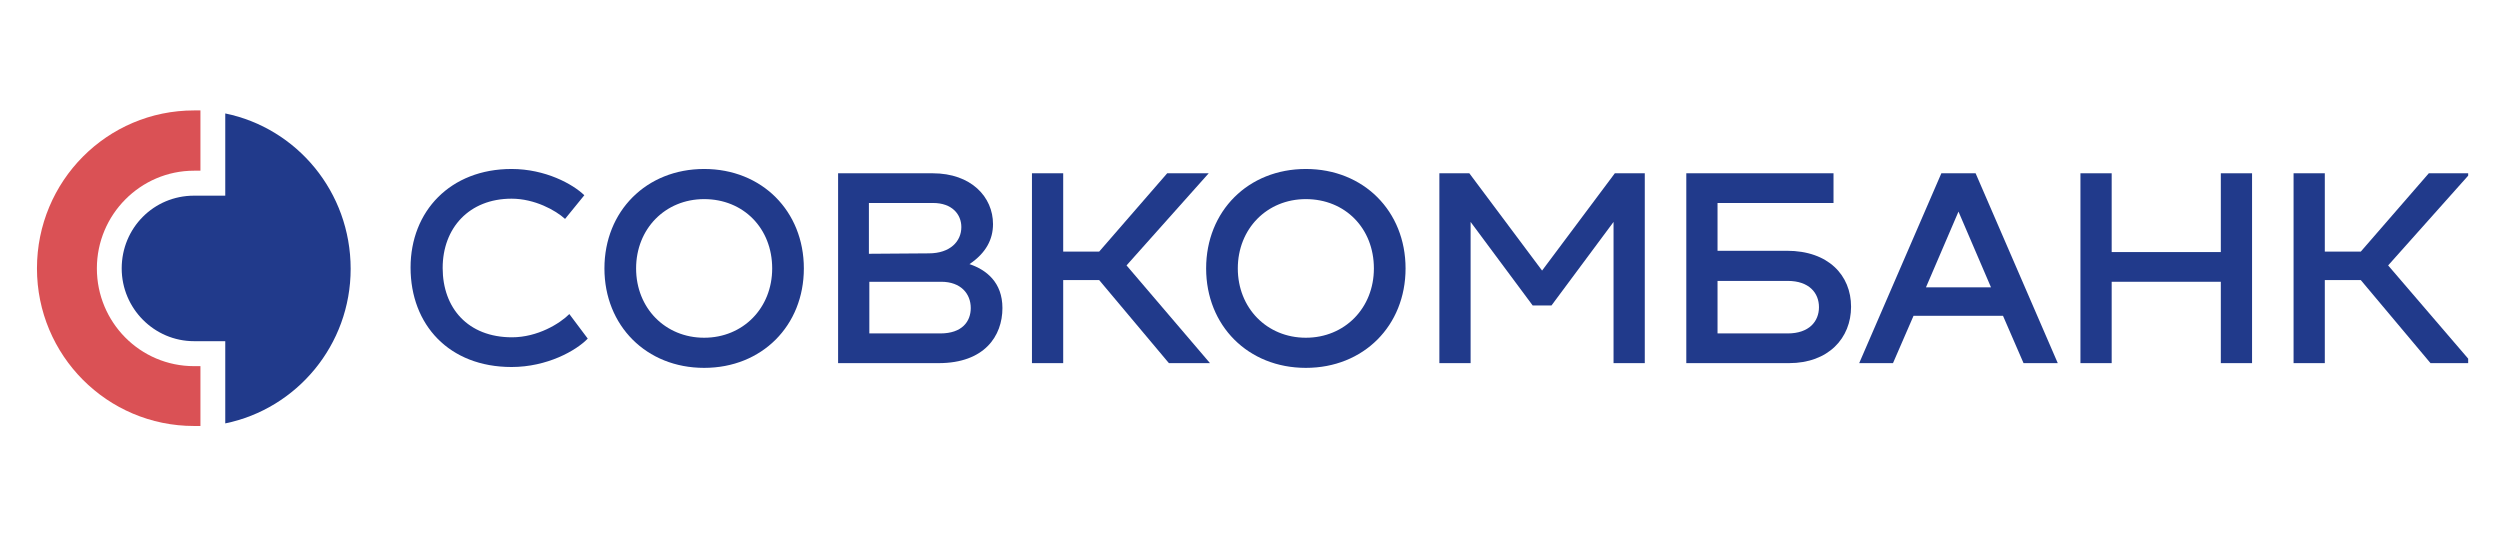 <svg width="1571" height="336" viewBox="0 0 1571 336" fill="none" xmlns="http://www.w3.org/2000/svg">
<g clip-path="url(#clip0_655_1666)">
<path d="M321.467 106.185C342.712 106.185 359.923 115.653 367.185 122.687L355.083 137.566C349.166 132.155 335.989 124.851 321.467 124.851C294.843 124.851 278.17 143.247 278.17 168.406C278.17 193.565 294.036 211.96 321.736 211.96C337.871 211.96 351.856 203.303 357.772 197.352L369.336 212.772C362.075 220.347 343.788 230.627 321.467 230.627C282.204 230.627 258 204.115 258 168.135C258 132.697 283.01 106.185 321.467 106.185Z" fill="#213A8B"/>
<path d="M442.484 106.185C478.789 106.185 505.144 132.697 505.144 168.676C505.144 204.656 478.789 231.168 442.484 231.168C406.179 231.168 379.824 204.656 379.824 168.676C379.824 132.697 406.179 106.185 442.484 106.185ZM442.484 212.231C466.956 212.231 485.243 193.565 485.243 168.676C485.243 143.517 467.225 125.122 442.484 125.122C418.012 125.122 399.725 143.788 399.725 168.676C399.725 193.565 418.012 212.231 442.484 212.231Z" fill="#213A8B"/>
<path d="M629.926 193.565C629.926 211.149 618.631 228.192 589.856 228.192H526.658V108.89H586.091C610.294 108.89 624.009 123.769 624.009 140.812C624.009 150.281 619.707 158.937 609.219 165.971C619.707 169.488 629.926 177.333 629.926 193.565ZM546.021 127.556V159.478L583.67 159.208C597.117 159.208 604.109 151.633 604.109 142.706C604.109 134.59 598.193 127.556 586.36 127.556H546.021ZM590.931 209.526C604.647 209.526 610.025 201.951 610.025 193.565C610.025 184.637 603.84 177.063 591.469 177.063H546.29V209.526H590.931Z" fill="#213A8B"/>
<path d="M707.915 166.783L760.355 228.192H734.539L690.703 175.98H668.114V228.192H648.482V108.89H668.114V158.126H690.703L733.463 108.89H759.549L707.915 166.783Z" fill="#213A8B"/>
<path d="M820.595 106.185C856.9 106.185 883.255 132.697 883.255 168.676C883.255 204.656 856.9 231.168 820.595 231.168C784.29 231.168 757.935 204.656 757.935 168.676C757.935 132.697 784.29 106.185 820.595 106.185ZM820.595 212.231C845.067 212.231 863.354 193.565 863.354 168.676C863.354 143.517 845.336 125.122 820.595 125.122C796.123 125.122 777.836 143.788 777.836 168.676C777.836 193.565 796.123 212.231 820.595 212.231Z" fill="#213A8B"/>
<path d="M1014.76 108.89H1033.58V228.192H1013.95V139.46L974.959 191.941H963.126L924.132 139.46V228.192H904.5V108.89H923.325L969.042 170.029L1014.76 108.89Z" fill="#213A8B"/>
<path d="M1122.87 157.585C1148.95 157.585 1163.21 173.005 1163.21 192.753C1163.21 212.501 1148.95 228.192 1124.21 228.192H1059.67V108.89H1152.18V127.556H1079.3V157.585H1122.87ZM1123.41 209.526C1136.85 209.526 1143.04 201.951 1143.04 193.024C1143.04 184.096 1136.85 176.521 1123.41 176.521H1079.3V209.526H1123.41Z" fill="#213A8B"/>
<path d="M1271.59 228.192L1258.68 198.434H1202.47L1189.56 228.192H1168.32L1219.95 108.89H1241.47L1293.1 228.192H1271.59ZM1210.27 180.579H1251.15L1230.71 132.967L1210.27 180.579Z" fill="#213A8B"/>
<path d="M1395.56 108.89H1415.19V228.192H1395.56V177.063H1326.98V228.192H1307.35V108.89H1326.98V158.396H1395.56V108.89Z" fill="#213A8B"/>
<path d="M1500.71 166.783L1553.42 228.192H1527.33L1483.5 175.98H1460.91V228.192H1441.28V108.89H1460.91V158.126H1483.5L1526.26 108.89H1552.34L1500.71 166.783Z" fill="#213A8B"/>
<path d="M23.227 168.676C23.227 223.322 67.331 267.688 121.923 267.688C123.268 267.688 124.612 267.688 125.957 267.688V230.085H121.923C88.038 230.085 60.877 202.492 60.877 168.676C60.877 134.861 88.307 107.267 121.923 107.267H125.957V69.394C124.612 69.394 123.268 69.394 121.923 69.394C67.331 69.394 23.227 113.76 23.227 168.676Z" fill="#DA5155"/>
<path d="M141.555 71.287V122.958H121.923C96.644 122.958 76.475 143.247 76.475 168.676C76.475 193.835 96.913 214.395 121.923 214.395H141.555V266.065C186.466 256.867 220.35 216.83 220.35 168.947C220.35 120.523 186.466 80.485 141.555 71.287Z" fill="#213A8B"/>
</g>
<defs>
<clipPath id="clip0_655_1666">
<rect width="1531" height="201" fill="white" transform="translate(20 67.5)"/>
</clipPath>
</defs>
</svg>
